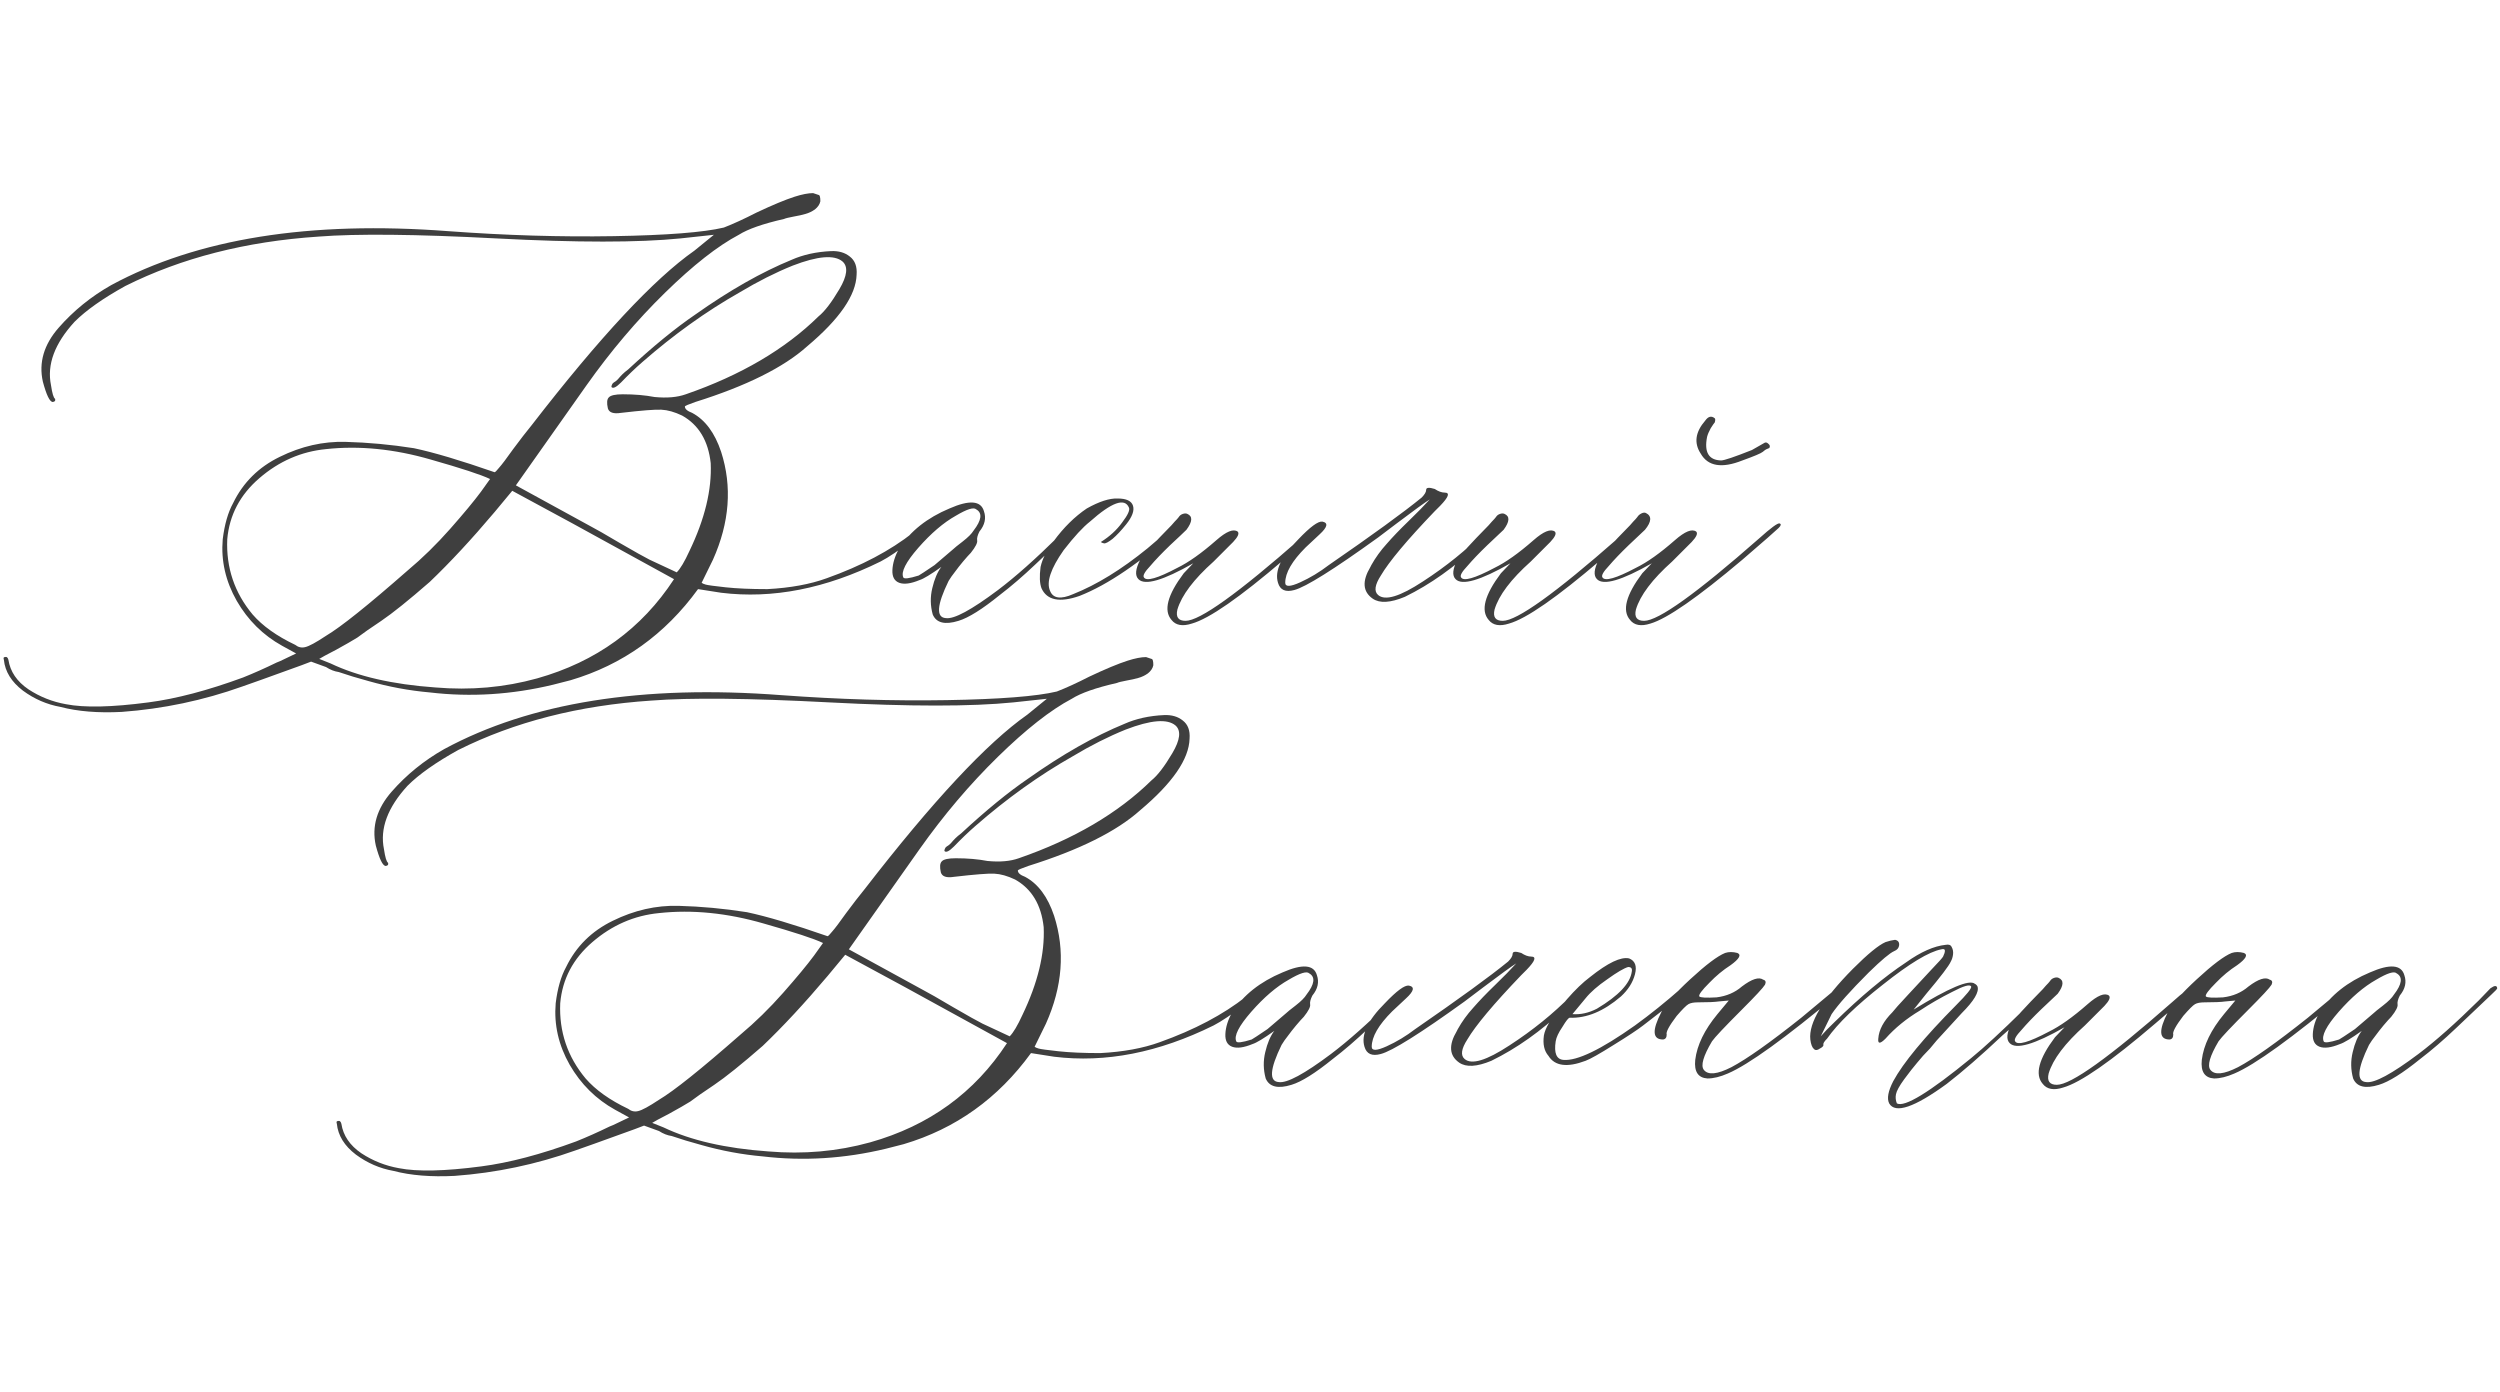 <?xml version="1.0" encoding="UTF-8"?> <svg xmlns="http://www.w3.org/2000/svg" width="458" height="255" viewBox="0 0 458 255" fill="none"> <path d="M22.292 130.422C17.976 130.643 14.24 130.339 11.086 129.509C8.596 129.066 6.299 128.07 4.196 126.521C2.093 124.916 0.931 123.034 0.71 120.876C0.599 120.544 0.655 120.378 0.876 120.378C1.208 120.267 1.429 120.433 1.54 120.876C1.872 123.034 3.09 124.833 5.192 126.271C7.295 127.655 9.592 128.568 12.082 129.011C15.458 129.675 20.494 129.564 27.189 128.679C32.281 128.015 38.063 126.493 44.538 124.113C46.475 123.339 48.523 122.425 50.681 121.374C51.013 121.263 51.566 121.014 52.341 120.627C53.171 120.24 53.807 119.935 54.25 119.714L51.677 118.303C48.19 116.366 45.423 113.627 43.376 110.085C41.328 106.488 40.471 102.725 40.803 98.796C41.135 96.084 41.771 93.871 42.712 92.155C44.538 88.392 47.388 85.57 51.262 83.689C55.191 81.752 59.203 80.838 63.298 80.949C67.448 81.06 71.626 81.447 75.832 82.111C79.484 82.886 84.409 84.353 90.607 86.511C90.718 86.511 90.995 86.234 91.438 85.681C91.936 85.127 92.793 83.993 94.011 82.277C95.284 80.562 96.418 79.095 97.414 77.878C109.865 61.774 119.799 51.122 127.214 45.92L130.783 43.015L124.641 43.679C116.949 44.453 105.715 44.453 90.939 43.679C76.219 42.904 65.345 42.793 58.317 43.347C45.036 44.232 33.249 47.248 22.956 52.395C18.861 54.663 15.762 56.849 13.659 58.952C10.007 62.937 8.568 66.81 9.343 70.573C9.564 72.067 9.813 72.897 10.09 73.064C10.2 73.395 10.062 73.589 9.675 73.644C9.121 73.644 8.513 72.399 7.849 69.909C7.074 66.423 8.042 63.13 10.754 60.031C13.466 56.932 16.675 54.331 20.383 52.228C36.154 43.706 56.74 40.414 82.141 42.351C92.655 43.125 102.754 43.43 112.438 43.264C122.178 43.098 128.902 42.572 132.609 41.687C134.325 41.023 136.317 40.109 138.586 38.947C141.519 37.564 143.843 36.595 145.559 36.042C146.942 35.599 148.076 35.378 148.962 35.378L149.958 35.71C150.179 35.71 150.29 36.097 150.29 36.872C150.179 37.425 149.847 37.923 149.294 38.366C148.741 38.754 148.16 39.03 147.551 39.196C146.997 39.362 146.25 39.528 145.31 39.694C144.424 39.86 143.871 39.999 143.649 40.109C139.776 40.995 137.009 41.963 135.349 43.015C131.475 45.062 126.965 48.604 121.818 53.64C116.672 58.675 111.885 64.32 107.458 70.573C106.905 71.348 102.588 77.463 94.509 88.918L108.454 96.555C109.118 96.887 110.806 97.855 113.518 99.46C116.285 101.065 118.111 102.089 118.996 102.531L123.977 104.855C124.641 104.191 125.415 102.891 126.301 100.954C129.123 95.088 130.424 89.72 130.202 84.851C129.759 80.755 128.016 77.85 124.973 76.135C123.589 75.471 122.316 75.111 121.154 75.056C120.048 75 117.585 75.194 113.767 75.637C112.383 75.858 111.581 75.581 111.359 74.807C111.138 73.811 111.193 73.147 111.525 72.814C111.857 72.427 112.715 72.233 114.099 72.233C116.257 72.233 118.194 72.399 119.909 72.731C122.178 72.953 124.087 72.787 125.637 72.233C135.708 68.747 143.815 63.988 149.958 57.956C151.065 57.071 152.338 55.41 153.776 52.976C155.215 50.541 155.409 48.853 154.357 47.912C152.863 46.639 149.82 46.888 145.227 48.659C142.072 49.932 138.835 51.565 135.515 53.557C129.372 57.043 123.423 61.304 117.668 66.34C116.395 67.447 115.095 68.692 113.767 70.075C112.881 70.961 112.3 71.237 112.023 70.905V70.739C112.023 70.739 112.051 70.656 112.106 70.49C112.162 70.324 112.272 70.186 112.438 70.075C112.66 69.965 112.909 69.771 113.186 69.494C113.462 69.162 113.739 68.858 114.016 68.581C114.292 68.304 114.652 68 115.095 67.668C119.632 63.462 123.728 60.114 127.38 57.624C133.633 53.197 139.527 49.849 145.061 47.58C146.057 47.137 147.163 46.778 148.381 46.501C149.654 46.224 150.954 46.058 152.282 46.003C153.666 45.948 154.8 46.28 155.686 46.999C156.626 47.718 157.041 48.825 156.931 50.319C156.82 54.082 153.804 58.454 147.883 63.435C143.566 67.308 136.732 70.712 127.38 73.644C126.107 74.087 125.471 74.364 125.471 74.475C125.471 74.917 125.913 75.305 126.799 75.637C129.178 76.909 130.949 79.289 132.111 82.775C134.159 89.139 133.661 95.725 130.617 102.531L128.542 106.765C128.653 106.875 128.902 106.986 129.289 107.097C129.676 107.207 130.894 107.373 132.941 107.595C134.989 107.816 137.535 107.927 140.578 107.927C144.784 107.705 148.409 107.041 151.452 105.935C157.816 103.666 163.101 100.871 167.307 97.551C169.243 96.057 170.267 95.503 170.378 95.891C170.378 96.223 169.243 97.274 166.975 99.045C164.706 100.816 162.824 102.089 161.33 102.863C151.258 107.844 141.519 109.753 132.111 108.591L127.878 107.927C121.846 116.228 114.071 121.789 104.553 124.611L101.315 125.441C93.734 127.268 86.208 127.738 78.737 126.853C74.974 126.521 71.239 125.829 67.531 124.777C65.484 124.224 63.658 123.671 62.053 123.117C61.278 123.007 60.503 122.702 59.728 122.204L56.989 121.208L55.246 121.872C48.993 124.141 45.368 125.441 44.372 125.773C37.233 128.319 29.873 129.868 22.292 130.422ZM54.084 118.137C54.637 118.579 55.246 118.718 55.91 118.552C56.63 118.386 57.902 117.694 59.728 116.477C62.44 114.872 67.421 110.887 74.67 104.523C77.382 102.255 79.982 99.709 82.473 96.887C84.963 94.064 86.844 91.796 88.117 90.08L89.777 87.756C88.172 86.981 84.548 85.791 78.903 84.186C72.207 82.25 65.816 81.613 59.728 82.277C55.191 82.72 51.123 84.491 47.526 87.59C43.985 90.633 42.02 94.369 41.633 98.796C41.411 103.998 42.961 108.591 46.281 112.575C48.107 114.678 50.708 116.532 54.084 118.137ZM79.733 125.939C86.208 126.493 92.434 125.939 98.41 124.279C109.201 121.236 117.557 115.176 123.479 106.101L104.885 95.891L93.845 89.914L90.607 93.815C86.402 98.796 82.445 103.057 78.737 106.599C74.864 109.974 71.903 112.354 69.856 113.737C67.863 115.065 66.397 116.089 65.456 116.809C64.571 117.362 63.27 118.109 61.555 119.05C59.839 119.935 58.815 120.489 58.483 120.71L60.559 121.54C65.539 123.92 71.931 125.386 79.733 125.939ZM175.607 113.737C173.117 114.512 171.54 114.125 170.876 112.575C170.433 110.97 170.406 109.366 170.793 107.761C171.18 106.101 171.734 104.8 172.453 103.859C170.516 105.243 169.188 106.045 168.469 106.267C166.864 106.931 165.619 107.097 164.733 106.765C163.848 106.433 163.433 105.658 163.488 104.44C163.544 103.168 163.959 101.84 164.733 100.456C166.781 97.302 169.852 94.867 173.947 93.151C177.6 91.546 179.702 91.713 180.256 93.649C180.699 94.922 180.422 96.167 179.426 97.385C179.094 98.049 178.955 98.575 179.011 98.962C179.121 99.405 178.734 100.179 177.849 101.286C177.517 101.618 177.046 102.144 176.438 102.863C175.884 103.527 175.386 104.164 174.943 104.772C174.501 105.326 174.113 105.879 173.781 106.433C171.623 110.86 171.457 113.129 173.283 113.239C174.777 113.461 177.959 111.745 182.829 108.093C185.983 105.713 189.663 102.448 193.869 98.298L196.027 96.057C196.802 95.503 197.217 95.503 197.272 96.057C197.272 96.167 196.913 96.555 196.193 97.219L189.719 103.361C187.45 105.52 185.264 107.401 183.161 109.006C179.951 111.607 177.434 113.184 175.607 113.737ZM165.48 105.769C165.591 106.101 166.532 105.99 168.303 105.437C168.524 105.326 169.493 104.689 171.208 103.527C171.319 103.417 172.453 102.448 174.611 100.622C174.833 100.401 175.414 99.93 176.354 99.211C177.351 98.436 178.015 97.772 178.347 97.219C179.841 95.282 180.007 93.981 178.845 93.317C178.402 92.875 177.157 93.262 175.109 94.48C172.84 95.752 170.544 97.717 168.22 100.373C165.951 102.974 165.038 104.772 165.48 105.769ZM197.771 109.172C194.118 110.445 191.794 109.974 190.798 107.761C190.466 106.875 190.41 105.575 190.632 103.859C190.964 102.365 191.766 100.788 193.039 99.128C194.865 96.638 196.885 94.645 199.099 93.151C201.368 91.879 203.249 91.27 204.743 91.325C206.348 91.325 207.289 91.768 207.565 92.653C207.842 93.539 207.427 94.673 206.32 96.057C205.435 97.163 204.605 98.049 203.83 98.713C203.055 99.322 202.53 99.598 202.253 99.543C201.976 99.488 201.783 99.405 201.672 99.294C203.277 98.298 204.577 97.108 205.573 95.725C206.625 94.341 207.04 93.428 206.818 92.985C206.044 91.159 203.664 92.017 199.68 95.559C198.407 96.555 196.802 98.298 194.865 100.788C192.486 104.164 191.656 106.654 192.375 108.259C192.928 109.642 194.34 109.836 196.608 108.84C200.925 107.124 205.463 104.33 210.222 100.456C210.775 100.013 212.463 98.547 215.285 96.057C215.728 95.614 216.06 95.614 216.281 96.057C216.281 96.278 216.115 96.555 215.783 96.887C208.977 103.029 202.972 107.124 197.771 109.172ZM218.356 114.235C216.641 114.789 215.396 114.567 214.621 113.571C213.127 111.856 213.874 109.006 216.862 105.021L218.605 103.195C213.072 106.35 209.724 107.318 208.562 106.101C207.897 105.437 208.008 104.247 208.894 102.531C209.336 101.757 211.245 99.654 214.621 96.223C214.732 96.112 214.925 95.891 215.202 95.559C215.534 95.227 215.783 94.95 215.949 94.728C216.115 94.452 216.364 94.258 216.696 94.147C217.028 94.037 217.305 94.037 217.526 94.147C218.522 94.59 218.467 95.559 217.36 97.053C216.918 97.495 215.922 98.436 214.372 99.875C212.878 101.314 211.66 102.587 210.72 103.693C209.724 104.745 209.336 105.437 209.558 105.769C210 106.543 212.048 105.962 215.7 104.025C217.748 103.029 220.127 101.341 222.839 98.962C224.665 97.357 225.965 96.831 226.74 97.385C227.072 97.717 226.796 98.353 225.91 99.294L222.341 102.863C218.688 106.128 216.475 109.061 215.7 111.662C215.368 113.046 215.866 113.737 217.194 113.737C219.795 113.737 226.823 108.701 238.278 98.63C240.437 96.693 241.682 95.78 242.014 95.891C242.346 96.001 242.207 96.361 241.599 96.97C240.99 97.579 238.859 99.432 235.207 102.531C227.128 109.449 221.511 113.35 218.356 114.235ZM251.477 109.67C249.65 108.397 249.512 106.46 251.062 103.859L251.228 103.527C252.002 102.144 252.943 100.843 254.05 99.626C255.157 98.353 256.485 96.97 258.034 95.476C259.639 93.926 260.939 92.598 261.936 91.491C261.05 92.045 259.03 93.511 255.876 95.891L252.473 98.464C244.338 104.33 239.219 107.539 237.116 108.093C235.511 108.535 234.515 108.093 234.128 106.765C233.464 104.606 234.709 101.95 237.863 98.796C240.021 96.527 241.488 95.448 242.263 95.559C243.369 95.78 243.203 96.555 241.765 97.883C240.381 99.156 239.523 99.958 239.191 100.29C236.701 102.78 235.456 104.938 235.456 106.765C235.456 107.539 236.369 107.512 238.195 106.682C240.021 105.852 241.765 104.8 243.425 103.527C251.449 97.993 257.121 93.871 260.441 91.159C260.995 90.606 261.271 90.135 261.271 89.748C261.271 89.305 261.797 89.25 262.849 89.582C263.513 90.025 264.121 90.246 264.675 90.246C265.671 90.246 265.394 91.049 263.845 92.653C263.623 92.875 263.291 93.207 262.849 93.649C257.757 98.962 254.465 102.891 252.971 105.437C251.864 107.152 251.698 108.342 252.473 109.006C253.745 110.113 256.485 109.283 260.69 106.516C264.951 103.749 268.715 100.705 271.979 97.385L273.557 95.891C273.889 95.559 274.165 95.559 274.387 95.891C274.497 96.112 274.442 96.333 274.221 96.555L270.817 99.792C266.501 103.887 262.019 107.069 257.37 109.338C254.714 110.445 252.749 110.555 251.477 109.67ZM276.462 114.235C274.746 114.789 273.501 114.567 272.727 113.571C271.232 111.856 271.979 109.006 274.968 105.021L276.711 103.195C271.177 106.35 267.829 107.318 266.667 106.101C266.003 105.437 266.114 104.247 266.999 102.531C267.442 101.757 269.351 99.654 272.727 96.223C272.837 96.112 273.031 95.891 273.308 95.559C273.64 95.227 273.889 94.95 274.055 94.728C274.221 94.452 274.47 94.258 274.802 94.147C275.134 94.037 275.41 94.037 275.632 94.147C276.628 94.59 276.573 95.559 275.466 97.053C275.023 97.495 274.027 98.436 272.478 99.875C270.983 101.314 269.766 102.587 268.825 103.693C267.829 104.745 267.442 105.437 267.663 105.769C268.106 106.543 270.153 105.962 273.806 104.025C275.853 103.029 278.233 101.341 280.944 98.962C282.771 97.357 284.071 96.831 284.846 97.385C285.178 97.717 284.901 98.353 284.016 99.294L280.446 102.863C276.794 106.128 274.58 109.061 273.806 111.662C273.474 113.046 273.972 113.737 275.3 113.737C277.901 113.737 284.929 108.701 296.384 98.63C298.542 96.693 299.787 95.78 300.119 95.891C300.451 96.001 300.313 96.361 299.704 96.97C299.095 97.579 296.965 99.432 293.312 102.531C285.233 109.449 279.616 113.35 276.462 114.235ZM319.211 84.353C315.448 85.847 312.902 85.432 311.574 83.107C310.301 81.171 310.578 79.151 312.404 77.048C312.958 76.273 313.539 76.135 314.147 76.633C314.258 76.743 314.258 76.993 314.147 77.38C314.037 77.491 313.788 77.85 313.4 78.459C313.068 79.068 312.847 79.593 312.736 80.036C312.183 82.858 313.041 84.297 315.31 84.353C315.863 84.353 317.744 83.716 320.954 82.443C321.175 82.333 321.95 81.89 323.278 81.115C323.5 81.005 323.721 81.06 323.942 81.281C324.219 81.503 324.302 81.724 324.191 81.945C324.191 82.056 324.081 82.139 323.859 82.194C323.693 82.25 323.527 82.333 323.361 82.443C323.195 82.554 323.057 82.665 322.946 82.775C322.614 83.052 321.369 83.578 319.211 84.353ZM302.36 114.235C300.645 114.789 299.4 114.567 298.625 113.571C297.131 111.856 297.878 109.006 300.866 105.021L302.609 103.195C297.076 106.35 293.728 107.318 292.565 106.101C291.901 105.437 292.012 104.247 292.897 102.531C293.34 101.757 295.249 99.654 298.625 96.223C298.736 96.112 298.929 95.891 299.206 95.559C299.538 95.227 299.787 94.95 299.953 94.728C300.119 94.452 300.368 94.231 300.7 94.064C301.032 93.898 301.309 93.871 301.53 93.981C302.637 94.535 302.582 95.559 301.364 97.053C300.922 97.495 299.925 98.436 298.376 99.875C296.882 101.314 295.664 102.587 294.724 103.693C293.728 104.745 293.34 105.437 293.562 105.769C294.004 106.543 296.052 105.962 299.704 104.025C301.752 103.029 304.131 101.341 306.843 98.962C308.669 97.357 309.969 96.831 310.744 97.385C311.076 97.717 310.799 98.353 309.914 99.294L306.345 102.863C302.692 106.128 300.479 109.061 299.704 111.662C299.372 113.046 299.87 113.737 301.198 113.737C303.799 113.737 310.827 108.701 322.282 98.63C324.44 96.693 325.686 95.78 326.018 95.891C326.35 96.001 326.294 96.278 325.852 96.721C325.409 97.163 323.195 99.1 319.211 102.531C311.021 109.449 305.404 113.35 302.36 114.235Z" fill="#3F3F3F"></path> <path d="M83.292 215.422C78.976 215.643 75.24 215.339 72.086 214.509C69.596 214.066 67.299 213.07 65.196 211.521C63.093 209.916 61.931 208.034 61.71 205.876C61.599 205.544 61.655 205.378 61.876 205.378C62.208 205.267 62.429 205.433 62.54 205.876C62.872 208.034 64.09 209.833 66.192 211.271C68.295 212.655 70.592 213.568 73.082 214.011C76.458 214.675 81.493 214.564 88.189 213.679C93.281 213.015 99.064 211.493 105.538 209.113C107.475 208.339 109.522 207.425 111.681 206.374C112.013 206.263 112.566 206.014 113.341 205.627C114.171 205.24 114.807 204.935 115.25 204.714L112.677 203.303C109.19 201.366 106.424 198.627 104.376 195.085C102.328 191.488 101.471 187.725 101.803 183.796C102.135 181.084 102.771 178.871 103.712 177.155C105.538 173.392 108.388 170.57 112.262 168.688C116.191 166.752 120.203 165.839 124.298 165.949C128.448 166.06 132.626 166.447 136.832 167.111C140.484 167.886 145.41 169.353 151.607 171.511C151.718 171.511 151.995 171.234 152.438 170.681C152.936 170.127 153.793 168.993 155.011 167.277C156.284 165.562 157.418 164.095 158.414 162.878C170.865 146.774 180.799 136.122 188.214 130.92L191.783 128.015L185.641 128.679C177.949 129.453 166.715 129.453 151.939 128.679C137.219 127.904 126.345 127.793 119.317 128.347C106.036 129.232 94.249 132.248 83.956 137.395C79.861 139.663 76.762 141.849 74.659 143.952C71.007 147.937 69.568 151.81 70.343 155.573C70.564 157.067 70.813 157.897 71.09 158.063C71.201 158.396 71.062 158.589 70.675 158.645C70.121 158.645 69.513 157.399 68.849 154.909C68.074 151.423 69.042 148.13 71.754 145.031C74.466 141.932 77.675 139.331 81.383 137.229C97.154 128.706 117.74 125.414 143.141 127.351C153.655 128.125 163.754 128.43 173.438 128.264C183.178 128.098 189.902 127.572 193.609 126.687C195.325 126.022 197.317 125.109 199.586 123.947C202.519 122.564 204.843 121.595 206.559 121.042C207.942 120.599 209.076 120.378 209.962 120.378L210.958 120.71C211.179 120.71 211.29 121.097 211.29 121.872C211.179 122.425 210.847 122.924 210.294 123.366C209.741 123.754 209.16 124.03 208.551 124.196C207.997 124.362 207.25 124.528 206.31 124.694C205.424 124.86 204.871 124.999 204.649 125.109C200.776 125.995 198.009 126.963 196.349 128.015C192.475 130.062 187.965 133.604 182.818 138.64C177.672 143.675 172.885 149.32 168.458 155.573C167.905 156.348 163.588 162.463 155.509 173.918L169.454 181.555C170.118 181.887 171.806 182.855 174.518 184.46C177.285 186.065 179.111 187.089 179.996 187.531L184.977 189.855C185.641 189.191 186.415 187.891 187.301 185.954C190.123 180.088 191.424 174.72 191.202 169.851C190.759 165.756 189.016 162.85 185.973 161.135C184.589 160.471 183.316 160.111 182.154 160.056C181.048 160 178.585 160.194 174.767 160.637C173.383 160.858 172.581 160.581 172.359 159.807C172.138 158.811 172.193 158.146 172.525 157.814C172.857 157.427 173.715 157.233 175.099 157.233C177.257 157.233 179.194 157.399 180.909 157.731C183.178 157.953 185.087 157.787 186.637 157.233C196.708 153.747 204.815 148.988 210.958 142.956C212.065 142.071 213.338 140.41 214.776 137.976C216.215 135.541 216.409 133.853 215.357 132.912C213.863 131.639 210.82 131.888 206.227 133.659C203.072 134.932 199.835 136.564 196.515 138.557C190.372 142.043 184.423 146.304 178.668 151.34C177.395 152.447 176.095 153.692 174.767 155.075C173.881 155.961 173.3 156.237 173.023 155.905V155.739C173.023 155.739 173.051 155.656 173.106 155.49C173.162 155.324 173.272 155.186 173.438 155.075C173.66 154.965 173.909 154.771 174.186 154.494C174.462 154.162 174.739 153.858 175.016 153.581C175.292 153.304 175.652 153 176.095 152.668C180.632 148.462 184.728 145.114 188.38 142.624C194.633 138.197 200.527 134.849 206.061 132.58C207.057 132.137 208.163 131.778 209.381 131.501C210.654 131.224 211.954 131.058 213.282 131.003C214.666 130.948 215.8 131.28 216.686 131.999C217.626 132.718 218.041 133.825 217.931 135.319C217.82 139.082 214.804 143.454 208.883 148.435C204.566 152.308 197.732 155.712 188.38 158.645C187.107 159.087 186.471 159.364 186.471 159.475C186.471 159.917 186.913 160.305 187.799 160.637C190.178 161.91 191.949 164.289 193.111 167.775C195.159 174.139 194.661 180.725 191.617 187.531L189.542 191.765C189.653 191.875 189.902 191.986 190.289 192.097C190.676 192.207 191.894 192.373 193.941 192.595C195.989 192.816 198.535 192.927 201.578 192.927C205.784 192.705 209.409 192.041 212.452 190.935C218.816 188.666 224.101 185.871 228.307 182.551C230.243 181.057 231.267 180.503 231.378 180.891C231.378 181.223 230.243 182.274 227.975 184.045C225.706 185.816 223.824 187.089 222.33 187.863C212.258 192.844 202.519 194.753 193.111 193.591L188.878 192.927C182.846 201.228 175.071 206.789 165.553 209.611L162.315 210.441C154.734 212.268 147.208 212.738 139.737 211.853C135.974 211.521 132.239 210.829 128.531 209.777C126.484 209.224 124.658 208.671 123.053 208.117C122.278 208.007 121.503 207.702 120.729 207.204L117.989 206.208L116.246 206.872C109.993 209.141 106.368 210.441 105.372 210.773C98.233 213.319 90.873 214.868 83.292 215.422ZM115.084 203.137C115.637 203.579 116.246 203.718 116.91 203.552C117.63 203.386 118.902 202.694 120.729 201.477C123.44 199.872 128.421 195.887 135.67 189.523C138.382 187.255 140.982 184.709 143.473 181.887C145.963 179.064 147.844 176.796 149.117 175.08L150.777 172.756C149.173 171.981 145.548 170.791 139.903 169.187C133.207 167.25 126.816 166.613 120.729 167.277C116.191 167.72 112.123 169.491 108.526 172.59C104.985 175.633 103.02 179.369 102.633 183.796C102.411 188.998 103.961 193.591 107.281 197.575C109.107 199.678 111.708 201.532 115.084 203.137ZM140.733 210.939C147.208 211.493 153.434 210.939 159.41 209.279C170.201 206.236 178.557 200.176 184.479 191.101L165.885 180.891L154.845 174.914L151.607 178.815C147.402 183.796 143.445 188.057 139.737 191.599C135.864 194.974 132.903 197.354 130.855 198.737C128.863 200.065 127.397 201.089 126.456 201.809C125.571 202.362 124.27 203.109 122.555 204.05C120.839 204.935 119.815 205.489 119.483 205.71L121.559 206.54C126.539 208.92 132.931 210.386 140.733 210.939ZM236.607 198.737C234.117 199.512 232.54 199.125 231.876 197.575C231.433 195.97 231.406 194.366 231.793 192.761C232.18 191.101 232.734 189.8 233.453 188.859C231.516 190.243 230.188 191.045 229.469 191.267C227.864 191.931 226.619 192.097 225.733 191.765C224.848 191.433 224.433 190.658 224.488 189.44C224.544 188.168 224.959 186.84 225.733 185.456C227.781 182.302 230.852 179.867 234.947 178.151C238.6 176.547 240.702 176.713 241.256 178.649C241.699 179.922 241.422 181.167 240.426 182.385C240.094 183.049 239.955 183.575 240.011 183.962C240.121 184.405 239.734 185.179 238.849 186.286C238.517 186.618 238.046 187.144 237.438 187.863C236.884 188.527 236.386 189.164 235.943 189.772C235.501 190.326 235.113 190.879 234.781 191.433C232.623 195.86 232.457 198.129 234.283 198.239C235.777 198.461 238.959 196.745 243.829 193.093C246.983 190.713 250.663 187.448 254.869 183.298L257.027 181.057C257.802 180.503 258.217 180.503 258.272 181.057C258.272 181.167 257.913 181.555 257.193 182.219L250.719 188.361C248.45 190.52 246.264 192.401 244.161 194.006C240.951 196.607 238.434 198.184 236.607 198.737ZM226.48 190.769C226.591 191.101 227.532 190.99 229.303 190.437C229.524 190.326 230.493 189.689 232.208 188.527C232.319 188.417 233.453 187.448 235.611 185.622C235.833 185.401 236.414 184.93 237.354 184.211C238.351 183.436 239.015 182.772 239.347 182.219C240.841 180.282 241.007 178.981 239.845 178.317C239.402 177.875 238.157 178.262 236.109 179.479C233.84 180.752 231.544 182.717 229.22 185.373C226.951 187.974 226.038 189.772 226.48 190.769ZM267.32 194.67C265.494 193.397 265.356 191.46 266.905 188.859L267.071 188.527C267.846 187.144 268.787 185.843 269.894 184.626C271 183.353 272.328 181.97 273.878 180.476C275.483 178.926 276.783 177.598 277.779 176.491C276.894 177.045 274.874 178.511 271.72 180.891L268.316 183.464C260.182 189.33 255.063 192.539 252.96 193.093C251.355 193.535 250.359 193.093 249.972 191.765C249.308 189.606 250.553 186.95 253.707 183.796C255.865 181.527 257.332 180.448 258.106 180.559C259.213 180.78 259.047 181.555 257.608 182.883C256.225 184.156 255.367 184.958 255.035 185.29C252.545 187.78 251.3 189.938 251.3 191.765C251.3 192.539 252.213 192.512 254.039 191.682C255.865 190.852 257.608 189.8 259.269 188.527C267.293 182.993 272.965 178.871 276.285 176.159C276.839 175.606 277.115 175.135 277.115 174.748C277.115 174.305 277.641 174.25 278.692 174.582C279.356 175.025 279.965 175.246 280.519 175.246C281.515 175.246 281.238 176.049 279.688 177.653C279.467 177.875 279.135 178.207 278.692 178.649C273.601 183.962 270.309 187.891 268.814 190.437C267.708 192.152 267.542 193.342 268.316 194.006C269.589 195.113 272.328 194.283 276.534 191.516C280.795 188.749 284.558 185.705 287.823 182.385L289.4 180.891C289.732 180.559 290.009 180.559 290.23 180.891C290.341 181.112 290.286 181.333 290.064 181.555L286.661 184.792C282.345 188.887 277.862 192.069 273.214 194.338C270.558 195.445 268.593 195.555 267.32 194.67ZM290.479 194.338C287.104 195.611 284.835 195.306 283.673 193.425C282.898 192.539 282.621 191.294 282.843 189.689C283.064 188.417 284.033 186.729 285.748 184.626L287.076 183.049C288.57 181.333 289.981 179.978 291.31 178.981C294.575 176.381 296.954 175.246 298.448 175.578C299.555 176.021 299.915 176.989 299.527 178.483C299.14 179.978 298.282 181.333 296.954 182.551C293.8 185.262 290.673 186.563 287.574 186.452C287.353 186.452 286.91 187.006 286.246 188.112C285.527 189.164 285.112 190.049 285.001 190.769C284.669 192.927 285.139 194.061 286.412 194.172C288.902 194.393 293.274 192.29 299.527 187.863C302.35 185.816 305.172 183.547 307.994 181.057C308.658 180.503 309.101 180.393 309.322 180.725C309.322 180.946 308.935 181.444 308.16 182.219C306.887 183.326 304.508 185.207 301.021 187.863C300.025 188.638 298.227 189.828 295.626 191.433C293.08 193.037 291.365 194.006 290.479 194.338ZM288.072 185.788C289.566 185.899 291.061 185.567 292.555 184.792C296.539 182.412 298.67 180.144 298.946 177.985C299.057 177.432 298.836 177.155 298.282 177.155C297.507 177.377 296.235 178.124 294.464 179.396C292.693 180.614 291.365 181.776 290.479 182.883L288.072 185.788ZM312.809 197.575C311.093 197.465 310.346 196.33 310.567 194.172C310.899 191.46 312.255 188.666 314.635 185.788L316.71 183.298L314.884 183.464C314.109 183.575 312.836 183.63 311.065 183.63C310.291 183.63 309.71 183.741 309.322 183.962C308.935 184.183 308.215 184.903 307.164 186.12C305.781 187.946 305.172 189.081 305.338 189.523C305.338 190.077 305.117 190.381 304.674 190.437C302.737 190.437 302.626 188.776 304.342 185.456C305.006 184.073 306.777 182.053 309.654 179.396C312.532 176.74 314.662 175.135 316.046 174.582C316.71 174.361 317.457 174.361 318.287 174.582C319.062 174.914 318.647 175.661 317.042 176.823C315.659 177.709 314.358 178.788 313.141 180.061C311.757 181.444 311.148 182.274 311.314 182.551C311.536 182.772 312.587 182.827 314.469 182.717C316.295 182.495 317.844 181.831 319.117 180.725C320.943 179.341 322.244 178.926 323.019 179.479C323.461 179.59 323.572 179.895 323.351 180.393C323.019 180.946 321.607 182.468 319.117 184.958C315.963 188.112 314.137 190.049 313.639 190.769C312.034 193.48 311.536 195.223 312.145 195.998C312.919 196.994 314.607 196.828 317.208 195.5C320.03 194.006 324.291 190.99 329.991 186.452L336.466 181.057C337.13 180.393 337.462 180.393 337.462 181.057C337.462 181.278 337.241 181.61 336.798 182.053C327.058 190.188 320.307 195.057 316.544 196.662C315.16 197.271 313.915 197.575 312.809 197.575ZM346.095 202.141C345.652 201.255 345.901 199.899 346.842 198.073C348.668 194.698 352.514 190.049 358.38 184.128C360.317 182.191 361.23 181.057 361.119 180.725C360.898 180.282 359.736 180.614 357.633 181.721C355.53 182.772 353.565 183.907 351.739 185.124C349.249 186.618 347.146 188.334 345.431 190.271C344.435 191.267 343.992 191.267 344.103 190.271C344.213 188.666 345.071 187.061 346.676 185.456C347.008 185.013 347.949 183.962 349.498 182.302C351.103 180.586 352.542 179.037 353.814 177.653C355.143 176.27 355.862 175.467 355.973 175.246C356.194 174.803 356.305 174.444 356.305 174.167C356.305 173.89 356.083 173.807 355.641 173.918C353.372 174.361 349.802 176.519 344.933 180.393C340.063 184.211 336.66 187.504 334.723 190.271C334.169 190.824 333.948 191.211 334.059 191.433C334.059 191.654 333.837 191.875 333.395 192.097C332.952 192.429 332.592 192.456 332.315 192.18C331.983 191.903 331.762 191.322 331.651 190.437C331.319 187.393 333.92 183.076 339.454 177.487C342.166 174.776 344.158 173.143 345.431 172.59C346.095 172.368 346.676 172.23 347.174 172.175C347.727 172.285 347.976 172.618 347.921 173.171C347.866 173.669 347.561 174.029 347.008 174.25C346.233 174.582 344.684 175.882 342.359 178.151C338.984 181.527 336.715 184.073 335.553 185.788L333.561 189.855C334.225 189.081 335.082 188.195 336.134 187.199C340.893 182.551 345.237 178.926 349.166 176.325C351.878 174.388 354.312 173.309 356.471 173.088C357.024 172.977 357.384 173.116 357.55 173.503C357.771 173.89 357.854 174.333 357.799 174.831C357.743 175.329 357.605 175.772 357.384 176.159C357.052 176.934 355.558 178.898 352.901 182.053L350.577 184.958C357.052 180.974 360.787 179.396 361.783 180.227C362.005 180.337 362.171 180.503 362.281 180.725C362.613 181.721 361.645 183.353 359.376 185.622L354.811 190.603L353.565 192.097C352.68 192.982 351.905 193.84 351.241 194.67C350.577 195.445 349.775 196.468 348.834 197.741C347.949 198.959 347.451 199.872 347.34 200.48C347.229 201.034 347.285 201.587 347.506 202.141C348.889 202.915 353.427 200.148 361.119 193.84C363.499 191.903 366.708 188.942 370.748 184.958L375.064 181.057C375.286 180.835 375.452 180.725 375.562 180.725C375.895 180.725 376.061 180.835 376.061 181.057C376.171 181.167 376.116 181.333 375.895 181.555C375.23 182.108 373.847 183.353 371.744 185.29C369.641 187.227 368.009 188.693 366.847 189.689C362.973 193.342 359.57 196.302 356.637 198.571C350.715 202.888 347.201 204.077 346.095 202.141ZM377.97 199.235C376.254 199.789 375.009 199.567 374.234 198.571C372.74 196.856 373.487 194.006 376.476 190.021L378.219 188.195C372.685 191.35 369.337 192.318 368.175 191.101C367.511 190.437 367.621 189.247 368.507 187.531C368.95 186.757 370.859 184.654 374.234 181.223C374.345 181.112 374.539 180.891 374.815 180.559C375.147 180.227 375.396 179.95 375.562 179.729C375.729 179.452 375.978 179.258 376.31 179.147C376.642 179.037 376.918 179.037 377.14 179.147C378.136 179.59 378.08 180.559 376.974 182.053C376.531 182.495 375.535 183.436 373.985 184.875C372.491 186.314 371.274 187.587 370.333 188.693C369.337 189.745 368.95 190.437 369.171 190.769C369.614 191.543 371.661 190.962 375.313 189.025C377.361 188.029 379.741 186.341 382.452 183.962C384.278 182.357 385.579 181.831 386.354 182.385C386.686 182.717 386.409 183.353 385.523 184.294L381.954 187.863C378.302 191.128 376.088 194.061 375.313 196.662C374.981 198.046 375.479 198.737 376.808 198.737C379.409 198.737 386.437 193.701 397.892 183.63C400.05 181.693 401.295 180.78 401.627 180.891C401.959 181.001 401.821 181.361 401.212 181.97C400.603 182.578 398.473 184.432 394.82 187.531C386.741 194.449 381.124 198.35 377.97 199.235ZM405.611 197.575C403.896 197.465 403.149 196.33 403.37 194.172C403.702 191.46 405.058 188.666 407.438 185.788L409.513 183.298L407.687 183.464C406.912 183.575 405.639 183.63 403.868 183.63C403.093 183.63 402.512 183.741 402.125 183.962C401.738 184.183 401.018 184.903 399.967 186.12C398.583 187.946 397.975 189.081 398.141 189.523C398.141 190.077 397.919 190.381 397.477 190.437C395.54 190.437 395.429 188.776 397.145 185.456C397.809 184.073 399.579 182.053 402.457 179.396C405.335 176.74 407.465 175.135 408.849 174.582C409.513 174.361 410.26 174.361 411.09 174.582C411.865 174.914 411.45 175.661 409.845 176.823C408.461 177.709 407.161 178.788 405.943 180.061C404.56 181.444 403.951 182.274 404.117 182.551C404.339 182.772 405.39 182.827 407.271 182.717C409.098 182.495 410.647 181.831 411.92 180.725C413.746 179.341 415.047 178.926 415.821 179.479C416.264 179.59 416.375 179.895 416.153 180.393C415.821 180.946 414.41 182.468 411.92 184.958C408.766 188.112 406.939 190.049 406.441 190.769C404.837 193.48 404.339 195.223 404.947 195.998C405.722 196.994 407.41 196.828 410.011 195.5C412.833 194.006 417.094 190.99 422.794 186.452L429.269 181.057C429.933 180.393 430.265 180.393 430.265 181.057C430.265 181.278 430.043 181.61 429.601 182.053C419.861 190.188 413.11 195.057 409.347 196.662C407.963 197.271 406.718 197.575 405.611 197.575ZM435.826 198.737C433.336 199.512 431.759 199.125 431.095 197.575C430.652 195.97 430.624 194.366 431.012 192.761C431.399 191.101 431.952 189.8 432.672 188.859C430.735 190.243 429.407 191.045 428.688 191.267C427.083 191.931 425.838 192.097 424.952 191.765C424.067 191.433 423.652 190.658 423.707 189.44C423.762 188.168 424.177 186.84 424.952 185.456C427 182.302 430.071 179.867 434.166 178.151C437.818 176.547 439.921 176.713 440.475 178.649C440.917 179.922 440.641 181.167 439.645 182.385C439.312 183.049 439.174 183.575 439.229 183.962C439.34 184.405 438.953 185.179 438.067 186.286C437.735 186.618 437.265 187.144 436.656 187.863C436.103 188.527 435.605 189.164 435.162 189.772C434.719 190.326 434.332 190.879 434 191.433C431.842 195.86 431.676 198.129 433.502 198.239C434.996 198.461 438.178 196.745 443.048 193.093C446.202 190.713 449.882 187.448 454.088 183.298L456.246 181.057C457.021 180.503 457.436 180.503 457.491 181.057C457.491 181.167 457.132 181.555 456.412 182.219L449.938 188.361C447.669 190.52 445.483 192.401 443.38 194.006C440.17 196.607 437.652 198.184 435.826 198.737ZM425.699 190.769C425.81 191.101 426.751 190.99 428.521 190.437C428.743 190.326 429.711 189.689 431.427 188.527C431.537 188.417 432.672 187.448 434.83 185.622C435.051 185.401 435.632 184.93 436.573 184.211C437.569 183.436 438.233 182.772 438.565 182.219C440.06 180.282 440.226 178.981 439.063 178.317C438.621 177.875 437.376 178.262 435.328 179.479C433.059 180.752 430.763 182.717 428.438 185.373C426.17 187.974 425.257 189.772 425.699 190.769Z" fill="#3F3F3F"></path> </svg> 